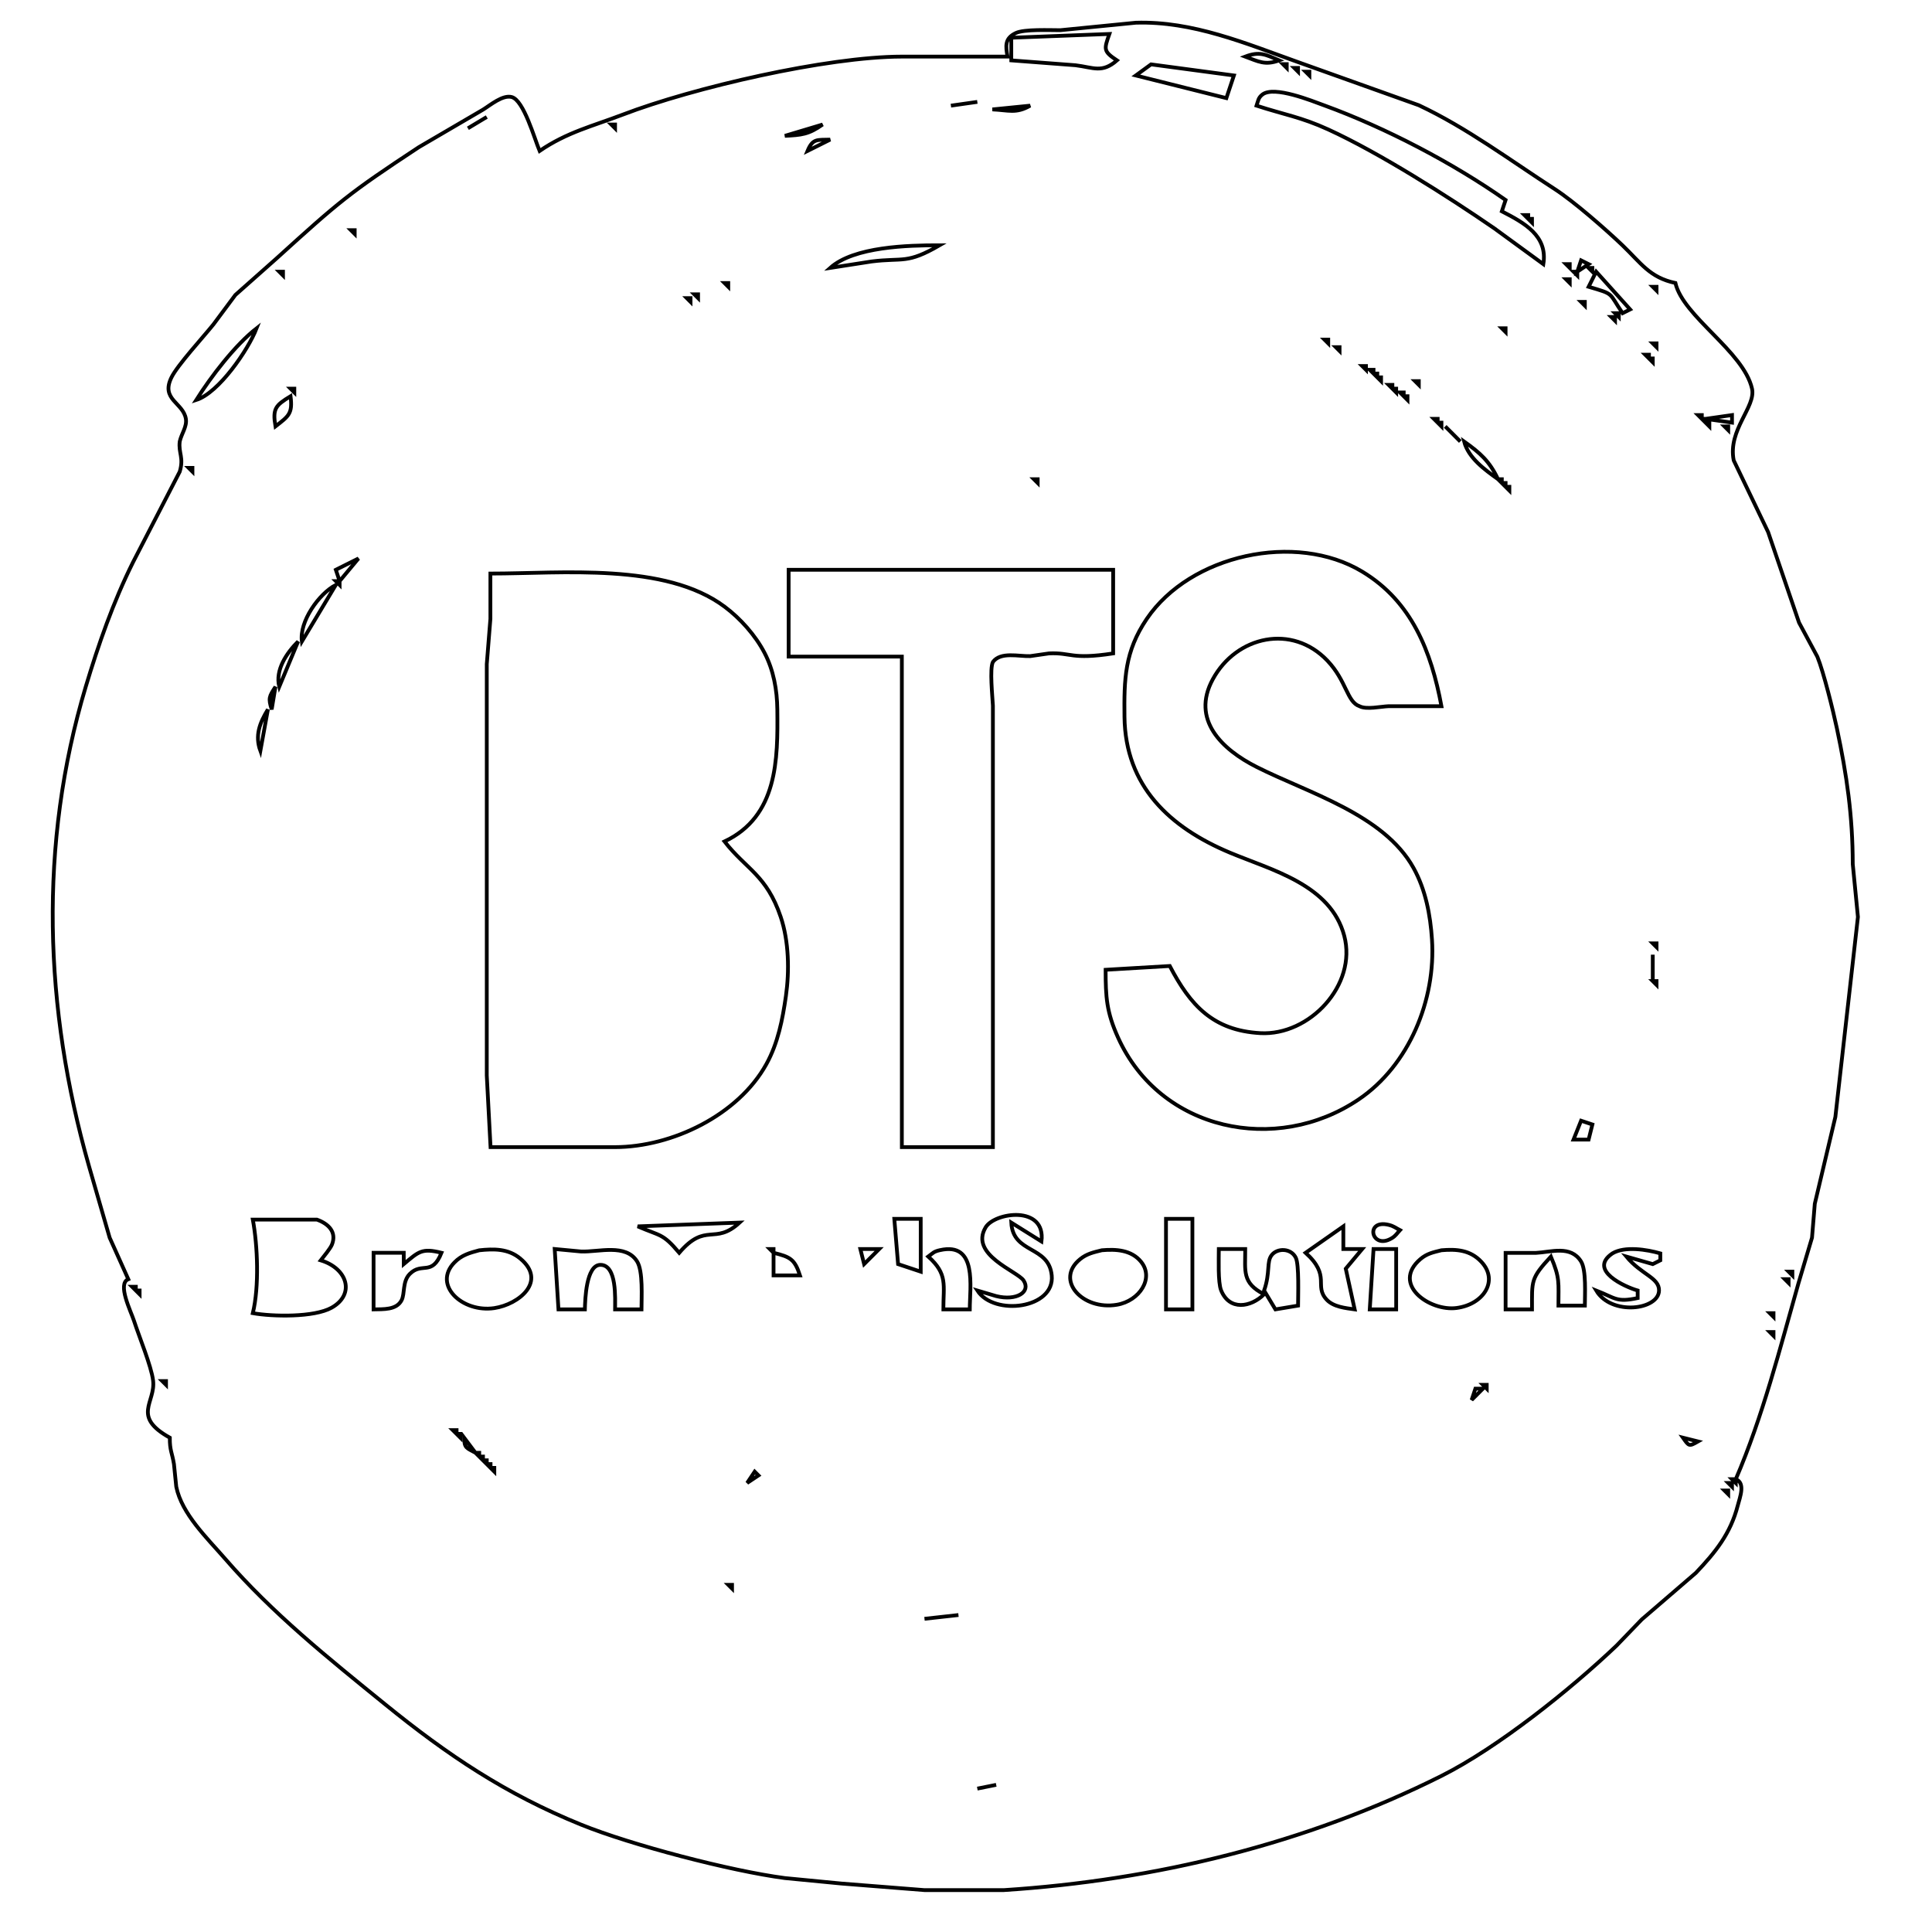 <?xml version="1.0" encoding="UTF-8" standalone="no"?>
<!DOCTYPE svg PUBLIC "-//W3C//DTD SVG 20010904//EN"
              "http://www.w3.org/TR/2001/REC-SVG-20010904/DTD/svg10.dtd">

<svg xmlns="http://www.w3.org/2000/svg"
     width="135.521mm" height="135.521mm"
     viewBox="0 0 512 512">
  <path id="Selection #1"
        fill="none" stroke="black" stroke-width="1"
        d="M 267.00,15.00
           C 266.52,12.25 266.18,10.17 269.23,8.74
             271.43,7.70 278.27,8.00 281.00,8.00
             281.00,8.00 301.00,6.02 301.00,6.02
             316.08,5.55 330.13,11.52 344.00,16.46
             344.00,16.46 376.00,27.89 376.00,27.89
             388.77,33.89 400.20,42.47 412.00,50.09
             417.08,53.37 425.53,60.77 430.00,65.04
             434.85,69.68 437.16,73.55 444.00,75.00
             446.04,83.89 462.07,93.12 464.30,102.99
             465.39,107.83 457.84,113.89 459.45,122.00
             459.45,122.00 468.57,141.00 468.57,141.00
             468.57,141.00 476.76,164.99 476.76,164.99
             476.76,164.99 481.62,174.04 481.62,174.04
             483.29,178.13 485.81,188.41 486.79,193.00
             489.44,205.45 490.98,216.25 491.00,229.00
             491.00,229.00 492.37,243.00 492.37,243.00
             492.37,243.00 486.39,296.00 486.39,296.00
             486.39,296.00 480.94,319.00 480.94,319.00
             480.94,319.00 480.20,328.00 480.20,328.00
             480.20,328.00 476.62,340.04 476.62,340.04
             471.70,357.39 467.13,375.42 460.00,392.00
             462.61,393.02 461.12,396.70 460.52,399.00
             458.59,406.45 454.63,411.34 449.42,416.83
             449.42,416.83 435.09,429.17 435.09,429.17
             435.09,429.17 428.39,436.12 428.39,436.12
             416.20,447.72 397.01,463.10 382.00,470.63
             346.05,488.66 306.03,498.32 266.00,500.90
             266.00,500.90 255.39,500.90 255.39,500.90
             255.39,500.90 245.00,500.90 245.00,500.90
             245.00,500.90 223.00,499.16 223.00,499.16
             223.00,499.16 208.00,497.71 208.00,497.71
             193.61,495.82 167.41,488.98 154.00,483.55
             134.04,475.46 118.61,465.11 102.00,451.61
             87.07,439.48 72.23,427.61 59.58,413.00
             54.92,407.63 48.17,401.21 46.71,394.00
             46.71,394.00 46.10,388.00 46.10,388.00
             45.60,384.94 44.98,384.42 45.00,381.00
             34.79,375.32 41.30,371.70 40.57,365.83
             40.10,362.04 36.84,354.13 35.50,350.00
             34.68,347.48 31.00,340.20 34.00,339.00
             34.00,339.00 29.06,328.00 29.06,328.00
             29.06,328.00 23.57,309.00 23.57,309.00
             11.69,267.28 10.19,223.77 22.72,182.00
             26.11,170.70 29.99,159.58 35.25,149.00
             35.25,149.00 47.63,125.00 47.63,125.00
             48.77,121.21 47.25,120.09 47.63,117.00
             48.08,114.96 49.59,113.05 49.26,111.01
             48.57,106.67 42.51,105.94 45.45,100.00
             47.05,96.75 53.94,89.24 56.54,86.00
             56.54,86.00 62.37,78.17 62.37,78.17
             62.37,78.17 73.28,68.49 73.28,68.49
             89.81,53.50 92.35,51.27 111.00,39.00
             111.00,39.00 128.00,29.06 128.00,29.06
             129.96,27.85 133.22,25.07 135.62,25.72
             138.82,26.59 141.65,36.80 143.00,40.00
             150.28,35.02 157.07,33.42 165.00,30.39
             183.78,23.20 219.08,15.03 239.00,15.00
             239.00,15.00 267.00,15.00 267.00,15.00 Z
           M 294.00,9.00
           C 294.00,9.00 268.00,10.00 268.00,10.00
             268.00,10.00 268.00,16.00 268.00,16.00
             268.00,16.00 285.00,17.29 285.00,17.29
             289.80,17.88 292.04,19.46 296.00,16.00
             292.33,13.56 292.58,13.06 294.00,9.00 Z
           M 339.00,16.00
           C 335.36,14.46 333.84,13.54 330.00,15.00
             333.58,16.34 335.26,17.35 339.00,16.00 Z
           M 327.00,20.00
           C 327.00,20.00 305.04,17.06 305.04,17.06
             305.04,17.06 301.00,20.00 301.00,20.00
             301.00,20.00 325.00,26.00 325.00,26.00
             325.00,26.00 327.00,20.00 327.00,20.00 Z
           M 341.00,17.00
           C 341.00,17.00 340.00,17.00 340.00,17.00
             340.00,17.00 341.00,18.00 341.00,18.00
             341.00,18.00 341.00,17.00 341.00,17.00 Z
           M 344.00,18.00
           C 344.00,18.00 343.00,18.00 343.00,18.00
             343.00,18.00 344.00,19.00 344.00,19.00
             344.00,19.00 344.00,18.00 344.00,18.00 Z
           M 347.00,19.00
           C 347.00,19.00 346.00,19.00 346.00,19.00
             346.00,19.00 347.00,20.00 347.00,20.00
             347.00,20.00 347.00,19.00 347.00,19.00 Z
           M 399.00,53.00
           C 384.92,43.12 367.18,33.86 351.00,27.95
             347.55,26.69 337.73,22.69 334.59,25.02
             333.40,25.92 333.42,26.79 333.00,28.00
             340.29,30.38 344.76,31.00 352.00,34.31
             365.50,40.49 383.64,52.00 396.00,60.51
             396.00,60.51 409.00,70.00 409.00,70.00
             410.22,62.48 403.96,59.07 398.00,56.00
             398.00,56.00 399.00,53.00 399.00,53.00 Z
           M 259.00,27.00
           C 259.00,27.00 252.00,28.00 252.00,28.00
             252.00,28.00 259.00,27.00 259.00,27.00 Z
           M 273.00,28.00
           C 273.00,28.00 263.00,29.00 263.00,29.00
             267.24,29.18 269.26,30.18 273.00,28.00 Z
           M 129.00,31.00
           C 129.00,31.00 124.00,34.00 124.00,34.00
             124.00,34.00 129.00,31.00 129.00,31.00 Z
           M 163.00,33.00
           C 163.00,33.00 162.00,33.00 162.00,33.00
             162.00,33.00 163.00,34.00 163.00,34.00
             163.00,34.00 163.00,33.00 163.00,33.00 Z
           M 218.00,33.00
           C 218.00,33.00 208.00,36.00 208.00,36.00
             212.42,35.78 214.32,35.62 218.00,33.00 Z
           M 220.00,37.00
           C 216.56,37.12 215.40,36.63 214.00,40.00
             214.00,40.00 220.00,37.00 220.00,37.00 Z
           M 405.00,57.00
           C 405.00,57.00 404.00,57.00 404.00,57.00
             404.00,57.00 405.00,58.00 405.00,58.00
             405.00,58.00 405.00,57.00 405.00,57.00 Z
           M 406.00,58.00
           C 406.00,58.00 405.00,58.00 405.00,58.00
             405.00,58.00 406.00,59.00 406.00,59.00
             406.00,59.00 406.00,58.00 406.00,58.00 Z
           M 94.00,61.00
           C 94.00,61.00 93.00,61.00 93.00,61.00
             93.00,61.00 94.00,62.00 94.00,62.00
             94.00,62.00 94.00,61.00 94.00,61.00 Z
           M 249.00,65.00
           C 240.65,65.00 226.33,65.33 220.00,71.00
             220.00,71.00 231.00,69.29 231.00,69.29
             239.48,68.24 240.25,70.06 249.00,65.00 Z
           M 421.00,70.00
           C 421.00,70.00 419.00,69.00 419.00,69.00
             419.00,69.00 418.00,72.00 418.00,72.00
             418.00,72.00 421.00,70.00 421.00,70.00 Z
           M 416.00,70.00
           C 416.00,70.00 415.00,70.00 415.00,70.00
             415.00,70.00 416.00,71.00 416.00,71.00
             416.00,71.00 416.00,70.00 416.00,70.00 Z
           M 422.00,71.00
           C 422.00,71.00 421.00,71.00 421.00,71.00
             421.00,71.00 422.00,72.00 422.00,72.00
             422.00,72.00 422.00,71.00 422.00,71.00 Z
           M 75.00,72.00
           C 75.00,72.00 74.00,72.00 74.00,72.00
             74.00,72.00 75.00,73.00 75.00,73.00
             75.00,73.00 75.00,72.00 75.00,72.00 Z
           M 418.00,72.00
           C 418.00,72.00 417.00,72.00 417.00,72.00
             417.00,72.00 418.00,73.00 418.00,73.00
             418.00,73.00 418.00,72.00 418.00,72.00 Z
           M 423.00,72.00
           C 423.00,72.00 421.00,76.00 421.00,76.00
             427.94,78.05 426.19,77.39 430.00,83.00
             430.00,83.00 432.00,82.00 432.00,82.00
             432.00,82.00 423.00,72.00 423.00,72.00 Z
           M 416.00,74.00
           C 416.00,74.00 415.00,74.00 415.00,74.00
             415.00,74.00 416.00,75.00 416.00,75.00
             416.00,75.00 416.00,74.00 416.00,74.00 Z
           M 193.00,75.00
           C 193.00,75.00 192.00,75.00 192.00,75.00
             192.00,75.00 193.00,76.00 193.00,76.00
             193.00,76.00 193.00,75.00 193.00,75.00 Z
           M 439.00,76.00
           C 439.00,76.00 438.00,76.00 438.00,76.00
             438.00,76.00 439.00,77.00 439.00,77.00
             439.00,77.00 439.00,76.00 439.00,76.00 Z
           M 185.00,78.00
           C 185.00,78.00 184.00,78.00 184.00,78.00
             184.00,78.00 185.00,79.00 185.00,79.00
             185.00,79.00 185.00,78.00 185.00,78.00 Z
           M 183.00,79.00
           C 183.00,79.00 182.00,79.00 182.00,79.00
             182.00,79.00 183.00,80.00 183.00,80.00
             183.00,80.00 183.00,79.00 183.00,79.00 Z
           M 420.00,80.00
           C 420.00,80.00 419.00,80.00 419.00,80.00
             419.00,80.00 420.00,81.00 420.00,81.00
             420.00,81.00 420.00,80.00 420.00,80.00 Z
           M 429.00,83.00
           C 429.00,83.00 428.00,83.00 428.00,83.00
             428.00,83.00 429.00,84.00 429.00,84.00
             429.00,84.00 429.00,83.00 429.00,83.00 Z
           M 428.00,84.00
           C 428.00,84.00 427.00,84.00 427.00,84.00
             427.00,84.00 428.00,85.00 428.00,85.00
             428.00,85.00 428.00,84.00 428.00,84.00 Z
           M 68.00,87.00
           C 62.28,91.46 55.91,99.82 52.00,106.00
             57.98,104.09 65.74,92.79 68.00,87.00 Z
           M 399.00,87.00
           C 399.00,87.00 398.00,87.00 398.00,87.00
             398.00,87.00 399.00,88.00 399.00,88.00
             399.00,88.00 399.00,87.00 399.00,87.00 Z
           M 352.00,90.00
           C 352.00,90.00 351.00,90.00 351.00,90.00
             351.00,90.00 352.00,91.00 352.00,91.00
             352.00,91.00 352.00,90.00 352.00,90.00 Z
           M 439.00,91.00
           C 439.00,91.00 438.00,91.00 438.00,91.00
             438.00,91.00 439.00,92.00 439.00,92.00
             439.00,92.00 439.00,91.00 439.00,91.00 Z
           M 355.00,92.00
           C 355.00,92.00 354.00,92.00 354.00,92.00
             354.00,92.00 355.00,93.00 355.00,93.00
             355.00,93.00 355.00,92.00 355.00,92.00 Z
           M 437.00,94.00
           C 437.00,94.00 436.00,94.00 436.00,94.00
             436.00,94.00 437.00,95.00 437.00,95.00
             437.00,95.00 437.00,94.00 437.00,94.00 Z
           M 438.00,95.00
           C 438.00,95.00 437.00,95.00 437.00,95.00
             437.00,95.00 438.00,96.00 438.00,96.00
             438.00,96.00 438.00,95.00 438.00,95.00 Z
           M 362.00,97.00
           C 362.00,97.00 361.00,97.00 361.00,97.00
             361.00,97.00 362.00,98.00 362.00,98.00
             362.00,98.00 362.00,97.00 362.00,97.00 Z
           M 364.00,98.00
           C 364.00,98.00 363.00,98.00 363.00,98.00
             363.00,98.00 364.00,99.00 364.00,99.00
             364.00,99.00 364.00,98.00 364.00,98.00 Z
           M 365.00,99.00
           C 365.00,99.00 364.00,99.00 364.00,99.00
             364.00,99.00 365.00,100.00 365.00,100.00
             365.00,100.00 365.00,99.00 365.00,99.00 Z
           M 366.00,100.00
           C 366.00,100.00 365.00,100.00 365.00,100.00
             365.00,100.00 366.00,101.00 366.00,101.00
             366.00,101.00 366.00,100.00 366.00,100.00 Z
           M 376.00,101.00
           C 376.00,101.00 375.00,101.00 375.00,101.00
             375.00,101.00 376.00,102.00 376.00,102.00
             376.00,102.00 376.00,101.00 376.00,101.00 Z
           M 369.00,102.00
           C 369.00,102.00 368.00,102.00 368.00,102.00
             368.00,102.00 369.00,103.00 369.00,103.00
             369.00,103.00 369.00,102.00 369.00,102.00 Z
           M 78.00,103.00
           C 78.00,103.00 77.00,103.00 77.00,103.00
             77.00,103.00 78.00,104.00 78.00,104.00
             78.00,104.00 78.00,103.00 78.00,103.00 Z
           M 370.00,103.00
           C 370.00,103.00 369.00,103.00 369.00,103.00
             369.00,103.00 370.00,104.00 370.00,104.00
             370.00,104.00 370.00,103.00 370.00,103.00 Z
           M 372.00,104.00
           C 372.00,104.00 371.00,104.00 371.00,104.00
             371.00,104.00 372.00,105.00 372.00,105.00
             372.00,105.00 372.00,104.00 372.00,104.00 Z
           M 77.00,105.00
           C 73.00,107.43 72.20,108.29 73.00,113.00
             76.56,110.22 77.57,109.62 77.00,105.00 Z
           M 373.00,105.00
           C 373.00,105.00 372.00,105.00 372.00,105.00
             372.00,105.00 373.00,106.00 373.00,106.00
             373.00,106.00 373.00,105.00 373.00,105.00 Z
           M 451.00,110.00
           C 451.00,110.00 450.00,110.00 450.00,110.00
             450.00,110.00 451.00,111.00 451.00,111.00
             451.00,111.00 451.00,110.00 451.00,110.00 Z
           M 459.00,110.00
           C 459.00,110.00 452.00,111.00 452.00,111.00
             452.00,111.00 459.00,112.00 459.00,112.00
             459.00,112.00 459.00,110.00 459.00,110.00 Z
           M 381.00,111.00
           C 381.00,111.00 380.00,111.00 380.00,111.00
             380.00,111.00 381.00,112.00 381.00,112.00
             381.00,112.00 381.00,111.00 381.00,111.00 Z
           M 452.00,111.00
           C 452.00,111.00 451.00,111.00 451.00,111.00
             451.00,111.00 452.00,112.00 452.00,112.00
             452.00,112.00 452.00,111.00 452.00,111.00 Z
           M 382.00,112.00
           C 382.00,112.00 381.00,112.00 381.00,112.00
             381.00,112.00 382.00,113.00 382.00,113.00
             382.00,113.00 382.00,112.00 382.00,112.00 Z
           M 453.00,112.00
           C 453.00,112.00 452.00,112.00 452.00,112.00
             452.00,112.00 453.00,113.00 453.00,113.00
             453.00,113.00 453.00,112.00 453.00,112.00 Z
           M 383.00,113.00
           C 383.00,113.00 387.00,117.00 387.00,117.00
             387.00,117.00 383.00,113.00 383.00,113.00 Z
           M 458.00,113.00
           C 458.00,113.00 457.00,113.00 457.00,113.00
             457.00,113.00 458.00,114.00 458.00,114.00
             458.00,114.00 458.00,113.00 458.00,113.00 Z
           M 388.00,117.00
           C 389.15,121.36 393.45,124.46 397.00,127.00
             394.72,122.19 392.27,120.06 388.00,117.00 Z
           M 51.00,124.00
           C 51.00,124.00 50.00,124.00 50.00,124.00
             50.00,124.00 51.00,125.00 51.00,125.00
             51.00,125.00 51.00,124.00 51.00,124.00 Z
           M 275.00,127.00
           C 275.00,127.00 274.00,127.00 274.00,127.00
             274.00,127.00 275.00,128.00 275.00,128.00
             275.00,128.00 275.00,127.00 275.00,127.00 Z
           M 398.00,127.00
           C 398.00,127.00 397.00,127.00 397.00,127.00
             397.00,127.00 398.00,128.00 398.00,128.00
             398.00,128.00 398.00,127.00 398.00,127.00 Z
           M 399.00,128.00
           C 399.00,128.00 398.00,128.00 398.00,128.00
             398.00,128.00 399.00,129.00 399.00,129.00
             399.00,129.00 399.00,128.00 399.00,128.00 Z
           M 400.00,129.00
           C 400.00,129.00 399.00,129.00 399.00,129.00
             399.00,129.00 400.00,130.00 400.00,130.00
             400.00,130.00 400.00,129.00 400.00,129.00 Z
           M 382.00,187.15
           C 379.30,172.66 374.14,159.41 361.00,151.48
             343.38,140.85 315.42,147.00 303.91,164.00
             298.03,172.69 297.89,179.99 298.00,190.00
             298.22,208.31 309.97,219.30 326.00,225.99
             337.24,230.68 352.66,234.50 356.24,248.00
             359.69,261.03 347.05,274.51 334.00,273.79
             321.44,273.10 315.42,266.38 310.00,256.00
             310.00,256.00 293.00,257.00 293.00,257.00
             293.01,264.26 293.23,268.19 296.31,275.00
             307.49,299.71 338.20,306.09 360.00,291.40
             373.43,282.36 380.53,264.95 379.49,249.00
             379.06,242.46 377.81,235.80 374.59,230.00
             366.71,215.81 346.61,210.12 333.00,203.24
             323.83,198.61 315.57,190.74 321.41,180.00
             327.68,168.49 342.45,165.25 351.79,175.10
             356.87,180.46 356.95,186.02 360.27,187.15
             362.14,188.12 365.87,187.23 368.00,187.15
             368.00,187.15 382.00,187.15 382.00,187.15 Z
           M 95.00,148.00
           C 95.00,148.00 89.00,151.00 89.00,151.00
             89.00,151.00 90.00,154.00 90.00,154.00
             90.00,154.00 95.00,148.00 95.00,148.00 Z
           M 295.00,151.00
           C 295.00,151.00 209.00,151.00 209.00,151.00
             209.00,151.00 209.00,174.00 209.00,174.00
             209.00,174.00 239.00,174.00 239.00,174.00
             239.00,174.00 239.00,304.00 239.00,304.00
             239.00,304.00 263.13,304.00 263.13,304.00
             263.13,304.00 263.13,187.00 263.13,187.00
             263.00,184.42 262.24,177.23 263.13,175.43
             265.19,172.65 269.91,173.98 273.00,173.88
             273.00,173.88 278.00,173.16 278.00,173.16
             283.94,172.88 283.79,174.88 295.00,173.16
             295.00,173.16 295.00,151.00 295.00,151.00 Z
           M 192.00,223.00
           C 206.09,216.34 206.15,201.30 206.00,188.00
             205.94,182.83 205.01,177.63 202.60,173.00
             200.18,168.35 196.19,163.88 192.00,160.76
             176.29,149.04 148.98,152.00 129.96,152.00
             129.96,152.00 129.96,164.00 129.96,164.00
             129.96,164.00 129.00,176.00 129.00,176.00
             129.00,176.00 129.00,285.00 129.00,285.00
             129.00,285.00 130.00,304.00 130.00,304.00
             130.00,304.00 163.00,304.00 163.00,304.00
             178.08,303.98 195.62,295.53 203.10,282.00
             206.17,276.44 207.38,270.21 208.27,264.00
             209.22,257.33 209.07,249.45 206.90,243.00
             203.15,231.88 197.77,230.40 192.00,223.00 Z
           M 90.00,154.00
           C 90.00,154.00 89.00,154.00 89.00,154.00
             89.00,154.00 90.00,155.00 90.00,155.00
             90.00,155.00 90.00,154.00 90.00,154.00 Z
           M 89.00,155.00
           C 84.49,157.38 79.29,164.72 80.00,170.00
             80.00,170.00 89.00,155.00 89.00,155.00 Z
           M 79.00,170.00
           C 75.95,173.06 72.89,177.55 74.00,182.00
             74.00,182.00 79.00,170.00 79.00,170.00 Z
           M 73.00,182.00
           C 71.33,184.59 71.05,185.02 72.00,188.00
             72.00,188.00 73.00,182.00 73.00,182.00 Z
           M 71.00,188.00
           C 68.82,191.57 67.51,194.92 69.00,199.00
             69.00,199.00 71.00,188.00 71.00,188.00 Z
           M 439.00,250.00
           C 439.00,250.00 438.00,250.00 438.00,250.00
             438.00,250.00 439.00,251.00 439.00,251.00
             439.00,251.00 439.00,250.00 439.00,250.00 Z
           M 438.00,253.00
           C 438.00,253.00 438.00,260.00 438.00,260.00
             438.00,260.00 438.00,253.00 438.00,253.00 Z
           M 439.00,260.00
           C 439.00,260.00 438.00,260.00 438.00,260.00
             438.00,260.00 439.00,261.00 439.00,261.00
             439.00,261.00 439.00,260.00 439.00,260.00 Z
           M 422.00,298.00
           C 422.00,298.00 419.00,297.00 419.00,297.00
             419.00,297.00 417.00,302.00 417.00,302.00
             417.00,302.00 421.00,302.00 421.00,302.00
             421.00,302.00 422.00,298.00 422.00,298.00 Z
           M 276.00,329.00
           C 277.22,319.31 263.57,321.24 261.19,325.28
             256.89,332.55 269.62,336.86 271.26,339.34
             273.28,342.41 269.35,344.82 264.00,343.48
             264.00,343.48 259.00,342.00 259.00,342.00
             263.49,348.89 279.59,346.79 278.72,338.01
             277.92,329.96 268.45,332.37 268.00,324.00
             268.00,324.00 276.00,329.00 276.00,329.00 Z
           M 85.00,334.00
           C 85.78,332.99 87.53,330.91 87.97,329.83
             89.29,326.50 87.04,324.30 83.98,323.21
             83.98,323.21 67.00,323.21 67.00,323.21
             68.28,330.15 68.71,340.96 67.00,348.00
             72.19,348.93 83.25,349.16 87.89,346.55
             94.17,343.01 92.12,336.15 85.00,334.00 Z
           M 244.00,323.00
           C 244.00,323.00 237.00,323.00 237.00,323.00
             237.00,323.00 238.00,335.00 238.00,335.00
             238.00,335.00 244.00,337.00 244.00,337.00
             244.00,337.00 244.00,323.00 244.00,323.00 Z
           M 316.00,323.00
           C 316.00,323.00 309.00,323.00 309.00,323.00
             309.00,323.00 309.00,347.00 309.00,347.00
             309.00,347.00 316.00,347.00 316.00,347.00
             316.00,347.00 316.00,323.00 316.00,323.00 Z
           M 196.00,324.00
           C 196.00,324.00 169.00,325.00 169.00,325.00
             175.11,327.66 175.55,326.75 180.00,332.00
             187.10,323.72 189.35,330.12 196.00,324.00 Z
           M 371.00,326.00
           C 369.91,325.44 369.39,324.93 368.02,324.60
             361.59,323.04 363.44,331.34 368.78,328.17
             369.94,327.48 370.24,326.81 371.00,326.00 Z
           M 356.00,325.00
           C 356.00,325.00 346.00,332.00 346.00,332.00
             352.86,338.24 348.08,340.68 351.60,344.44
             353.39,346.35 356.56,346.65 359.00,347.00
             359.00,347.00 356.64,336.22 356.64,336.22
             356.64,336.22 361.00,331.00 361.00,331.00
             361.00,331.00 356.00,331.00 356.00,331.00
             356.00,331.00 356.00,325.00 356.00,325.00 Z
           M 117.00,332.00
           C 111.81,330.71 110.99,331.66 107.00,335.00
             107.00,335.00 107.00,332.00 107.00,332.00
             107.00,332.00 99.00,332.00 99.00,332.00
             99.00,332.00 99.00,347.00 99.00,347.00
             101.52,346.93 105.07,347.22 106.43,344.57
             107.34,342.79 106.60,339.61 108.60,337.60
             111.83,334.35 114.45,338.33 117.00,332.00 Z
           M 127.00,331.34
           C 124.47,332.02 122.35,332.59 120.43,334.56
             114.58,340.53 122.53,347.93 131.00,346.66
             137.53,345.68 145.09,339.52 137.85,333.51
             134.68,330.87 130.85,330.93 127.00,331.34 Z
           M 170.00,347.00
           C 170.00,343.79 170.45,336.86 168.83,334.28
             165.82,329.51 158.67,331.84 154.00,331.66
             154.00,331.66 147.00,331.00 147.00,331.00
             147.00,331.00 148.00,347.00 148.00,347.00
             148.00,347.00 155.00,347.00 155.00,347.00
             155.06,344.43 155.32,335.20 159.12,335.20
             163.54,335.20 163.00,344.20 163.00,347.00
             163.00,347.00 170.00,347.00 170.00,347.00 Z
           M 205.00,331.00
           C 205.00,331.00 204.00,331.00 204.00,331.00
             204.00,331.00 205.00,332.00 205.00,332.00
             205.00,332.00 205.00,331.00 205.00,331.00 Z
           M 233.00,331.00
           C 233.00,331.00 228.00,331.00 228.00,331.00
             228.00,331.00 229.00,335.00 229.00,335.00
             229.00,335.00 233.00,331.00 233.00,331.00 Z
           M 257.00,347.00
           C 257.00,341.00 259.08,329.06 249.11,331.30
             247.39,331.68 247.27,332.07 246.00,333.00
             251.20,337.69 250.00,340.45 250.00,347.00
             250.00,347.00 257.00,347.00 257.00,347.00 Z
           M 292.00,331.33
           C 289.84,331.87 288.03,332.23 286.23,333.70
             279.47,339.20 286.85,347.32 296.00,345.77
             302.00,344.75 305.92,338.73 302.40,334.39
             299.82,331.21 295.71,331.01 292.00,331.33 Z
           M 330.00,331.00
           C 330.00,331.00 323.00,331.00 323.00,331.00
             323.00,333.55 322.75,339.84 323.60,341.94
             325.81,347.43 331.47,346.48 335.00,343.00
             329.11,339.97 330.01,336.95 330.00,331.00 Z
           M 344.00,346.00
           C 344.00,343.49 344.31,335.15 343.40,333.31
             342.14,330.75 338.53,330.69 337.02,332.60
             335.58,334.42 336.69,337.14 335.00,342.00
             335.00,342.00 338.00,347.00 338.00,347.00
             338.00,347.00 344.00,346.00 344.00,346.00 Z
           M 370.00,331.00
           C 370.00,331.00 364.00,331.00 364.00,331.00
             364.00,331.00 363.00,347.00 363.00,347.00
             363.00,347.00 370.00,347.00 370.00,347.00
             370.00,347.00 370.00,331.00 370.00,331.00 Z
           M 382.00,331.33
           C 379.85,331.87 378.16,332.18 376.39,333.70
             368.65,340.37 378.86,347.57 386.00,346.63
             393.17,345.69 397.25,339.38 392.57,334.39
             389.63,331.25 385.98,330.99 382.00,331.33 Z
           M 420.00,346.00
           C 420.00,343.12 420.42,336.57 418.98,334.28
             416.24,329.92 411.04,331.84 407.00,332.03
             407.00,332.03 399.00,332.03 399.00,332.03
             399.00,332.03 399.00,347.00 399.00,347.00
             399.00,347.00 406.00,347.00 406.00,347.00
             406.01,339.33 405.59,338.88 411.00,333.00
             413.45,338.80 413.00,339.89 413.00,346.00
             413.00,346.00 420.00,346.00 420.00,346.00 Z
           M 440.00,332.16
           C 436.46,331.14 430.57,330.19 427.31,332.16
             420.72,336.62 430.67,341.05 434.00,342.00
             434.00,342.00 434.00,344.00 434.00,344.00
             428.32,345.19 428.21,344.04 423.00,341.99
             427.07,348.78 439.58,347.15 439.66,341.99
             439.72,338.58 434.98,337.80 431.00,333.00
             431.00,333.00 438.00,335.00 438.00,335.00
             438.00,335.00 440.00,334.00 440.00,334.00
             440.00,334.00 440.00,332.16 440.00,332.16 Z
           M 212.00,338.00
           C 210.58,333.62 209.37,333.10 205.00,332.00
             205.00,332.00 205.00,338.00 205.00,338.00
             205.00,338.00 212.00,338.00 212.00,338.00 Z
           M 475.00,337.00
           C 475.00,337.00 474.00,337.00 474.00,337.00
             474.00,337.00 475.00,338.00 475.00,338.00
             475.00,338.00 475.00,337.00 475.00,337.00 Z
           M 474.00,339.00
           C 474.00,339.00 473.00,339.00 473.00,339.00
             473.00,339.00 474.00,340.00 474.00,340.00
             474.00,340.00 474.00,339.00 474.00,339.00 Z
           M 36.00,341.00
           C 36.00,341.00 35.00,341.00 35.00,341.00
             35.00,341.00 36.00,342.00 36.00,342.00
             36.00,342.00 36.00,341.00 36.00,341.00 Z
           M 37.00,342.00
           C 37.00,342.00 36.00,342.00 36.00,342.00
             36.00,342.00 37.00,343.00 37.00,343.00
             37.00,343.00 37.00,342.00 37.00,342.00 Z
           M 470.00,348.00
           C 470.00,348.00 469.00,348.00 469.00,348.00
             469.00,348.00 470.00,349.00 470.00,349.00
             470.00,349.00 470.00,348.00 470.00,348.00 Z
           M 470.00,353.00
           C 470.00,353.00 469.00,353.00 469.00,353.00
             469.00,353.00 470.00,354.00 470.00,354.00
             470.00,354.00 470.00,353.00 470.00,353.00 Z
           M 44.00,366.00
           C 44.00,366.00 43.00,366.00 43.00,366.00
             43.00,366.00 44.00,367.00 44.00,367.00
             44.00,367.00 44.00,366.00 44.00,366.00 Z
           M 394.00,367.00
           C 394.00,367.00 393.00,367.00 393.00,367.00
             393.00,367.00 394.00,368.00 394.00,368.00
             394.00,368.00 394.00,367.00 394.00,367.00 Z
           M 393.00,368.00
           C 393.00,368.00 391.00,368.00 391.00,368.00
             391.00,368.00 390.00,371.00 390.00,371.00
             390.00,371.00 393.00,368.00 393.00,368.00 Z
           M 121.00,379.00
           C 121.00,379.00 120.00,379.00 120.00,379.00
             120.00,379.00 121.00,380.00 121.00,380.00
             121.00,380.00 121.00,379.00 121.00,379.00 Z
           M 122.00,380.00
           C 122.00,380.00 121.00,380.00 121.00,380.00
             121.00,380.00 122.00,381.00 122.00,381.00
             122.00,381.00 122.00,380.00 122.00,380.00 Z
           M 123.00,381.00
           C 123.04,383.79 123.64,383.70 126.00,385.00
             126.00,385.00 123.00,381.00 123.00,381.00 Z
           M 450.00,382.00
           C 450.00,382.00 446.00,381.00 446.00,381.00
             447.59,383.26 447.58,383.39 450.00,382.00 Z
           M 127.00,385.00
           C 127.00,385.00 126.00,385.00 126.00,385.00
             126.00,385.00 127.00,386.00 127.00,386.00
             127.00,386.00 127.00,385.00 127.00,385.00 Z
           M 128.00,386.00
           C 128.00,386.00 127.00,386.00 127.00,386.00
             127.00,386.00 128.00,387.00 128.00,387.00
             128.00,387.00 128.00,386.00 128.00,386.00 Z
           M 129.00,387.00
           C 129.00,387.00 128.00,387.00 128.00,387.00
             128.00,387.00 129.00,388.00 129.00,388.00
             129.00,388.00 129.00,387.00 129.00,387.00 Z
           M 130.00,388.00
           C 130.00,388.00 129.00,388.00 129.00,388.00
             129.00,388.00 130.00,389.00 130.00,389.00
             130.00,389.00 130.00,388.00 130.00,388.00 Z
           M 131.00,389.00
           C 131.00,389.00 130.00,389.00 130.00,389.00
             130.00,389.00 131.00,390.00 131.00,390.00
             131.00,390.00 131.00,389.00 131.00,389.00 Z
           M 200.00,390.00
           C 200.00,390.00 198.00,393.00 198.00,393.00
             198.00,393.00 201.00,391.00 201.00,391.00
             201.00,391.00 200.00,390.00 200.00,390.00 Z
           M 460.00,392.00
           C 460.00,392.00 459.00,392.00 459.00,392.00
             459.00,392.00 460.00,393.00 460.00,393.00
             460.00,393.00 460.00,392.00 460.00,392.00 Z
           M 459.00,393.00
           C 459.00,393.00 458.00,393.00 458.00,393.00
             458.00,393.00 459.00,394.00 459.00,394.00
             459.00,394.00 459.00,393.00 459.00,393.00 Z
           M 458.00,395.00
           C 458.00,395.00 457.00,395.00 457.00,395.00
             457.00,395.00 458.00,396.00 458.00,396.00
             458.00,396.00 458.00,395.00 458.00,395.00 Z
           M 194.00,420.00
           C 194.00,420.00 193.00,420.00 193.00,420.00
             193.00,420.00 194.00,421.00 194.00,421.00
             194.00,421.00 194.00,420.00 194.00,420.00 Z
           M 254.00,428.00
           C 254.00,428.00 245.00,429.00 245.00,429.00
             245.00,429.00 254.00,428.00 254.00,428.00 Z
           M 264.00,473.00
           C 264.00,473.00 259.00,474.00 259.00,474.00
             259.00,474.00 264.00,473.00 264.00,473.00 Z" />
</svg>

